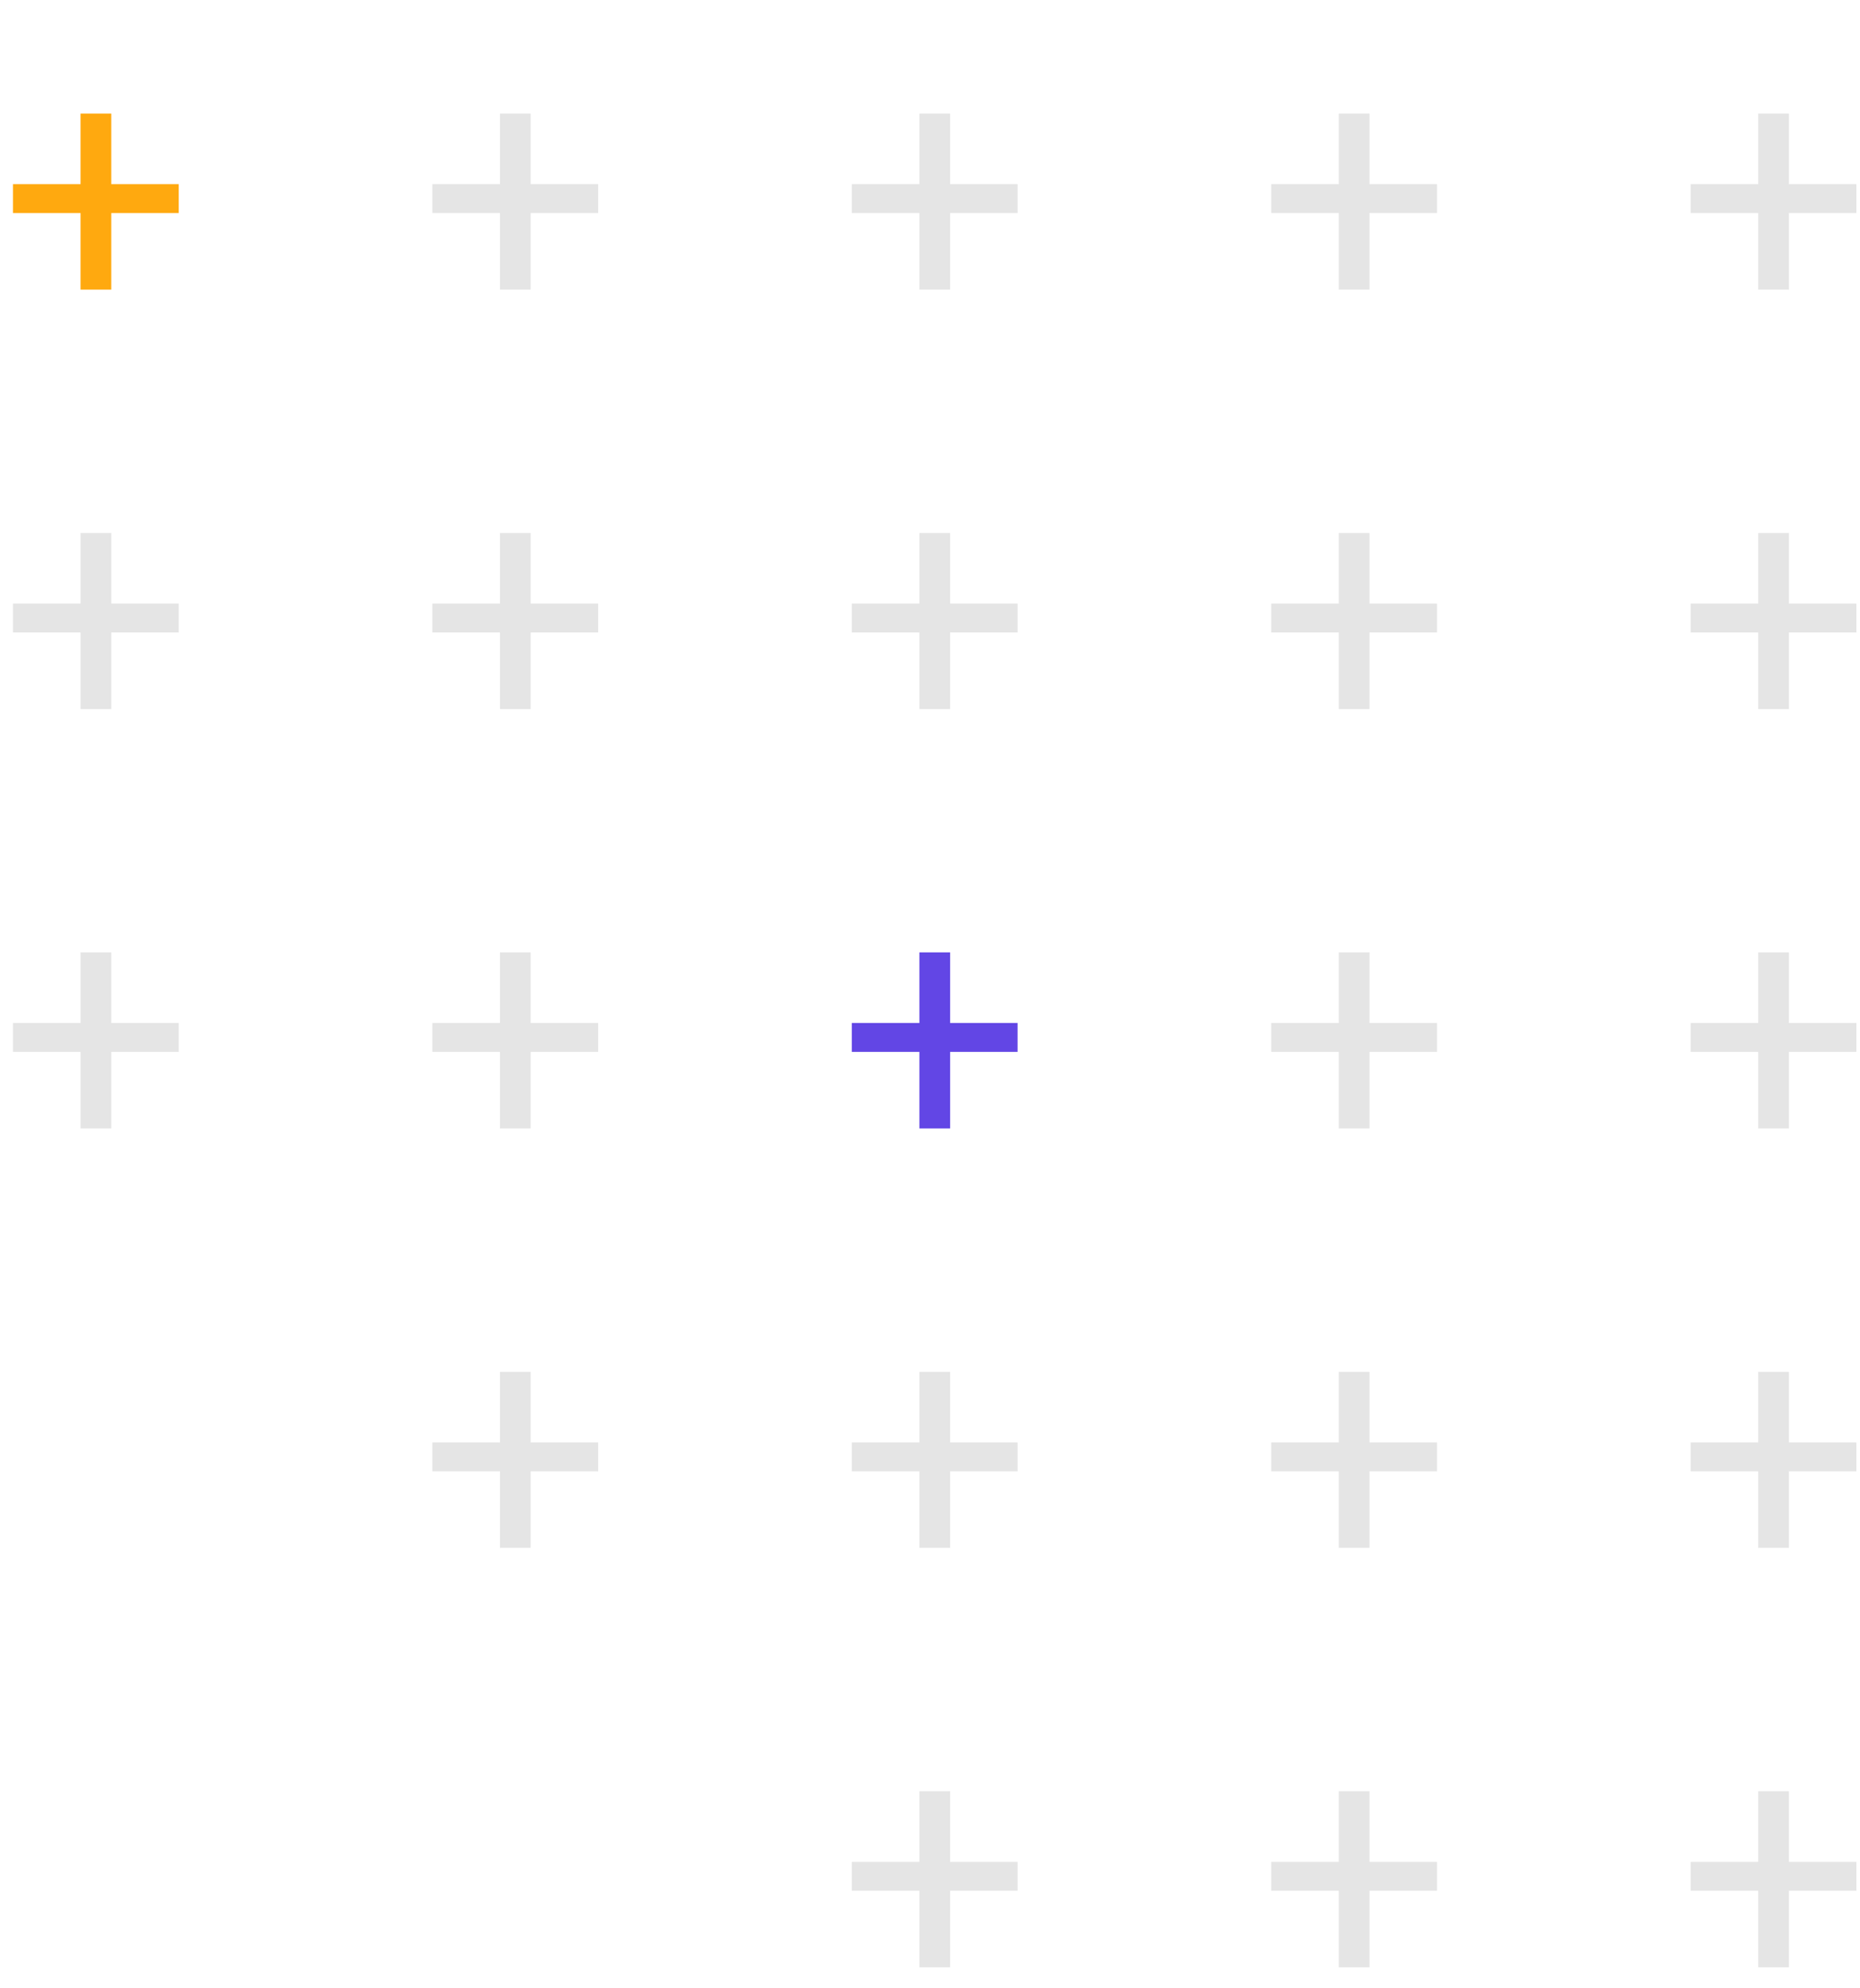 <svg width="160" height="171" viewBox="0 0 160 171" fill="none" xmlns="http://www.w3.org/2000/svg">
<path d="M15.374 15.841V18.327H1.115V15.841H15.374ZM9.573 9.768V24.914H6.93V9.768H9.573Z" fill="#FFA90F"/>
<path d="M15.374 51.92V54.406H1.115V51.92H15.374ZM9.573 45.847V60.993H6.93V45.847H9.573Z" fill="#E5E5E5"/>
<path d="M15.374 87.998V90.484H1.115V87.998H15.374ZM9.573 81.925V97.071H6.93V81.925H9.573Z" fill="#E5E5E5"/>
<path d="M51.453 15.841V18.327H37.194V15.841H51.453ZM45.652 9.768V24.914H43.009V9.768H45.652Z" fill="#E5E5E5"/>
<path d="M51.453 51.92V54.406H37.194V51.92H51.453ZM45.652 45.847V60.993H43.009V45.847H45.652Z" fill="#E5E5E5"/>
<path d="M51.453 87.998V90.484H37.194V87.998H51.453ZM45.652 81.925V97.071H43.009V81.925H45.652Z" fill="#E5E5E5"/>
<path d="M51.453 124.077V126.563H37.194V124.077H51.453ZM45.652 118.005V133.15H43.009V118.005H45.652Z" fill="#E5E5E5"/>
<path d="M87.532 15.841V18.327H73.272V15.841H87.532ZM81.731 9.768V24.914H79.088V9.768H81.731Z" fill="#E5E5E5"/>
<path d="M87.532 51.92V54.406H73.272V51.92H87.532ZM81.731 45.847V60.993H79.088V45.847H81.731Z" fill="#E5E5E5"/>
<path d="M87.532 87.998V90.484H73.272V87.998H87.532ZM81.731 81.925V97.071H79.088V81.925H81.731Z" fill="#6246E5"/>
<path d="M87.532 124.077V126.563H73.272V124.077H87.532ZM81.731 118.005V133.15H79.088V118.005H81.731Z" fill="#E5E5E5"/>
<path d="M87.532 160.156V162.642H73.272V160.156H87.532ZM81.731 154.083V169.229H79.088V154.083H81.731Z" fill="#E5E5E5"/>
<path d="M123.611 15.841V18.327H109.351V15.841H123.611ZM117.81 9.768V24.914H115.166V9.768H117.81Z" fill="#E5E5E5"/>
<path d="M123.611 51.92V54.406H109.351V51.92H123.611ZM117.81 45.847V60.993H115.166V45.847H117.81Z" fill="#E5E5E5"/>
<path d="M123.611 87.998V90.484H109.351V87.998H123.611ZM117.81 81.925V97.071H115.166V81.925H117.81Z" fill="#E5E5E5"/>
<path d="M123.611 124.077V126.563H109.351V124.077H123.611ZM117.81 118.005V133.15H115.166V118.005H117.81Z" fill="#E5E5E5"/>
<path d="M123.611 160.156V162.642H109.351V160.156H123.611ZM117.81 154.083V169.229H115.166V154.083H117.81Z" fill="#E5E5E5"/>
<path d="M159.69 15.841V18.327H145.43V15.841H159.69ZM153.888 9.768V24.914H151.245V9.768H153.888Z" fill="#E5E5E5"/>
<path d="M159.69 51.92V54.406H145.43V51.92H159.69ZM153.888 45.847V60.993H151.245V45.847H153.888Z" fill="#E5E5E5"/>
<path d="M159.69 87.998V90.484H145.43V87.998H159.69ZM153.888 81.925V97.071H151.245V81.925H153.888Z" fill="#E5E5E5"/>
<path d="M159.69 124.077V126.563H145.43V124.077H159.69ZM153.888 118.005V133.15H151.245V118.005H153.888Z" fill="#E5E5E5"/>
<path d="M159.69 160.156V162.642H145.43V160.156H159.69ZM153.888 154.083V169.229H151.245V154.083H153.888Z" fill="#E5E5E5"/>
</svg>
